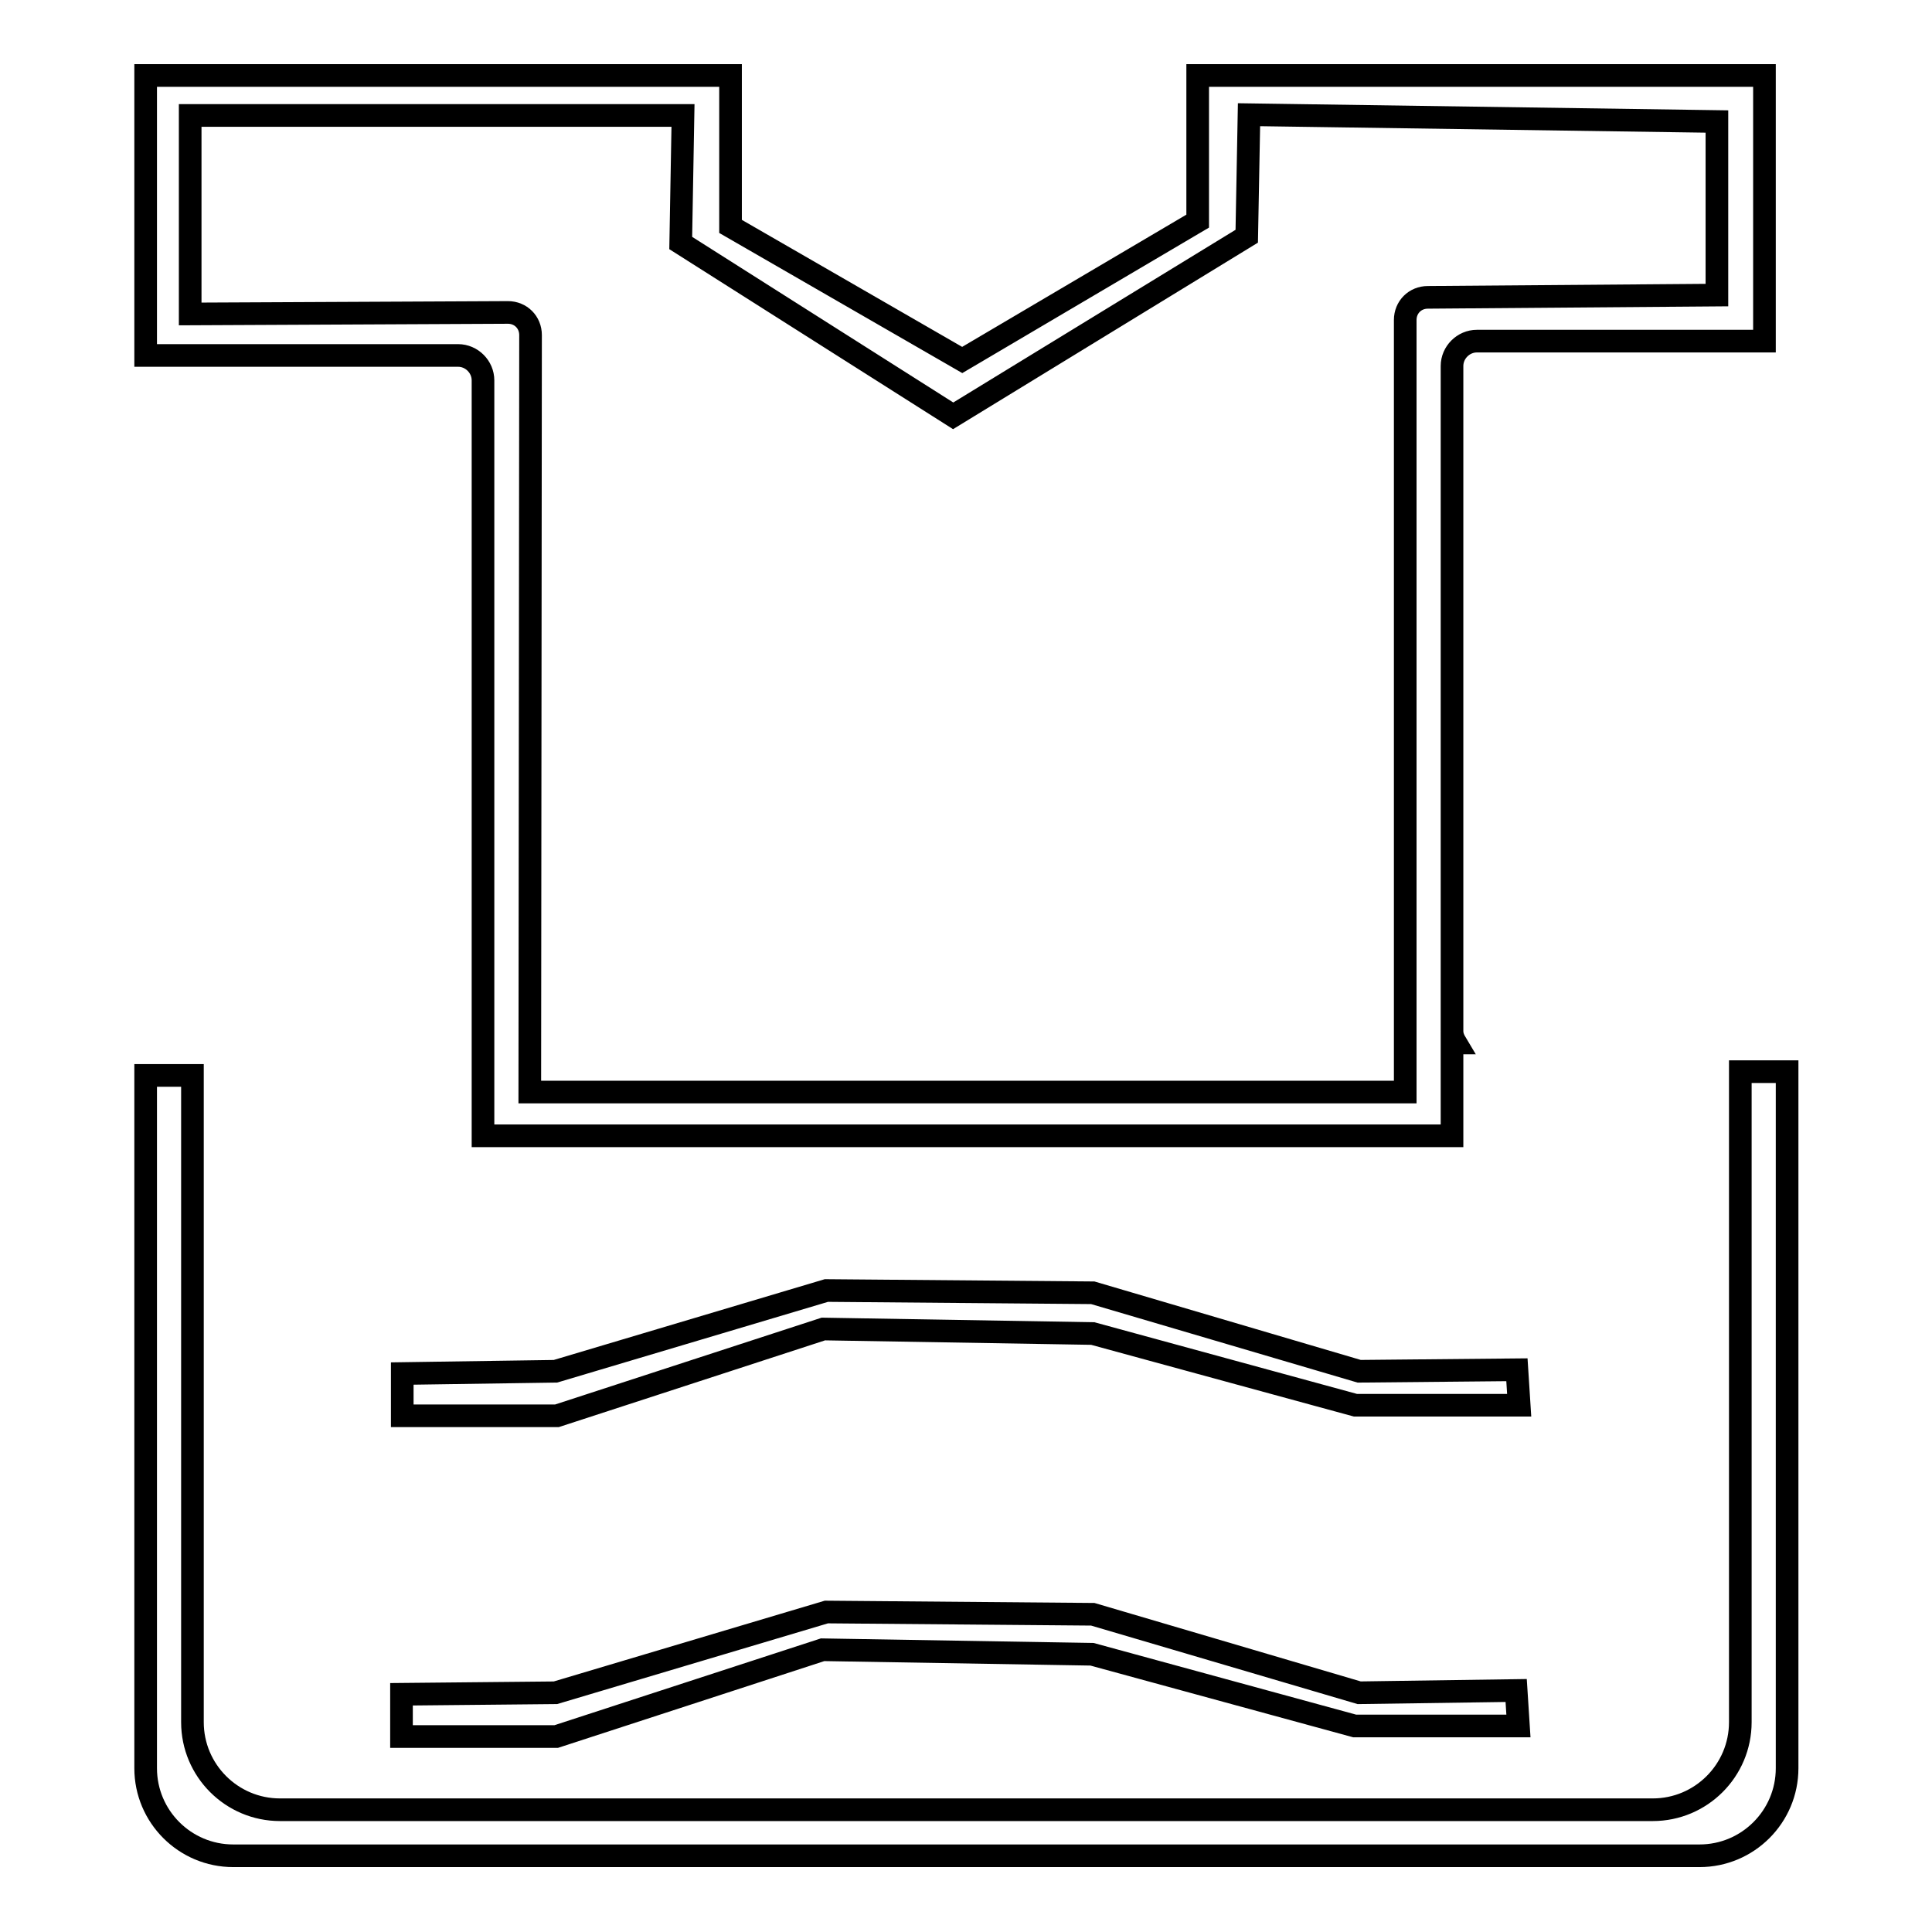 <?xml version="1.0" encoding="utf-8"?>
<!-- Svg Vector Icons : http://www.onlinewebfonts.com/icon -->
<!DOCTYPE svg PUBLIC "-//W3C//DTD SVG 1.1//EN" "http://www.w3.org/Graphics/SVG/1.1/DTD/svg11.dtd">
<svg version="1.1" xmlns="http://www.w3.org/2000/svg" xmlns:xlink="http://www.w3.org/1999/xlink" x="0px" y="0px" viewBox="0 0 256 256" enable-background="new 0 0 256 256" xml:space="preserve">
<g><g><path stroke-width="3" fill-opacity="0" stroke="#000000"  d="M230.6,142v86.2c0,6.4-5.2,11.6-11.6,11.6H37.1c-6.4,0-11.6-5.2-11.6-11.6v-85.7h-6.2v91.8c0,6.4,5.2,11.6,11.6,11.6h194.3c6.4,0,11.6-5.2,11.6-11.6V142H230.6z"/><path stroke-width="3" fill-opacity="0" stroke="#000000"  d="M180.1,181.7l-35.3-10.4l-35.3-0.3l-35.9,10.7L53.3,182v5.6h20.5l35.3-11.5l35.7,0.6l34.8,9.5h21.7l-0.3-4.7L180.1,181.7z"/><path stroke-width="3" fill-opacity="0" stroke="#000000"  d="M180.1,224.3l-35.3-10.4l-35.3-0.3l-35.9,10.7l-20.4,0.2v5.6h20.5l35.3-11.5l35.7,0.6l34.8,9.5h21.7l-0.3-4.7L180.1,224.3z"/><path stroke-width="3" fill-opacity="0" stroke="#000000"  d="M158.7,10l0,19.3l-31.2,18.4L96.8,30l0-20H19.3v37.1h41.4c1.8,0,3.3,1.5,3.3,3.3v87.8v0.5v11.8h128.4v-12.3h0.5c-0.3-0.5-0.5-1-0.5-1.6V48.5c0-1.8,1.5-3.3,3.3-3.3h38.1V10H158.7z M227.5,39.1l-38.3,0.3c-1.7,0-3,1.3-3,3l0,102.3H70.2l0.1-100.3c0-1.7-1.3-3-3-3l-42.1,0.2V15.3h65.3l-0.3,16.9l36.1,22.9l38.9-23.8l0.3-16.1l62,0.9V39.1L227.5,39.1z"/></g></g>
</svg>